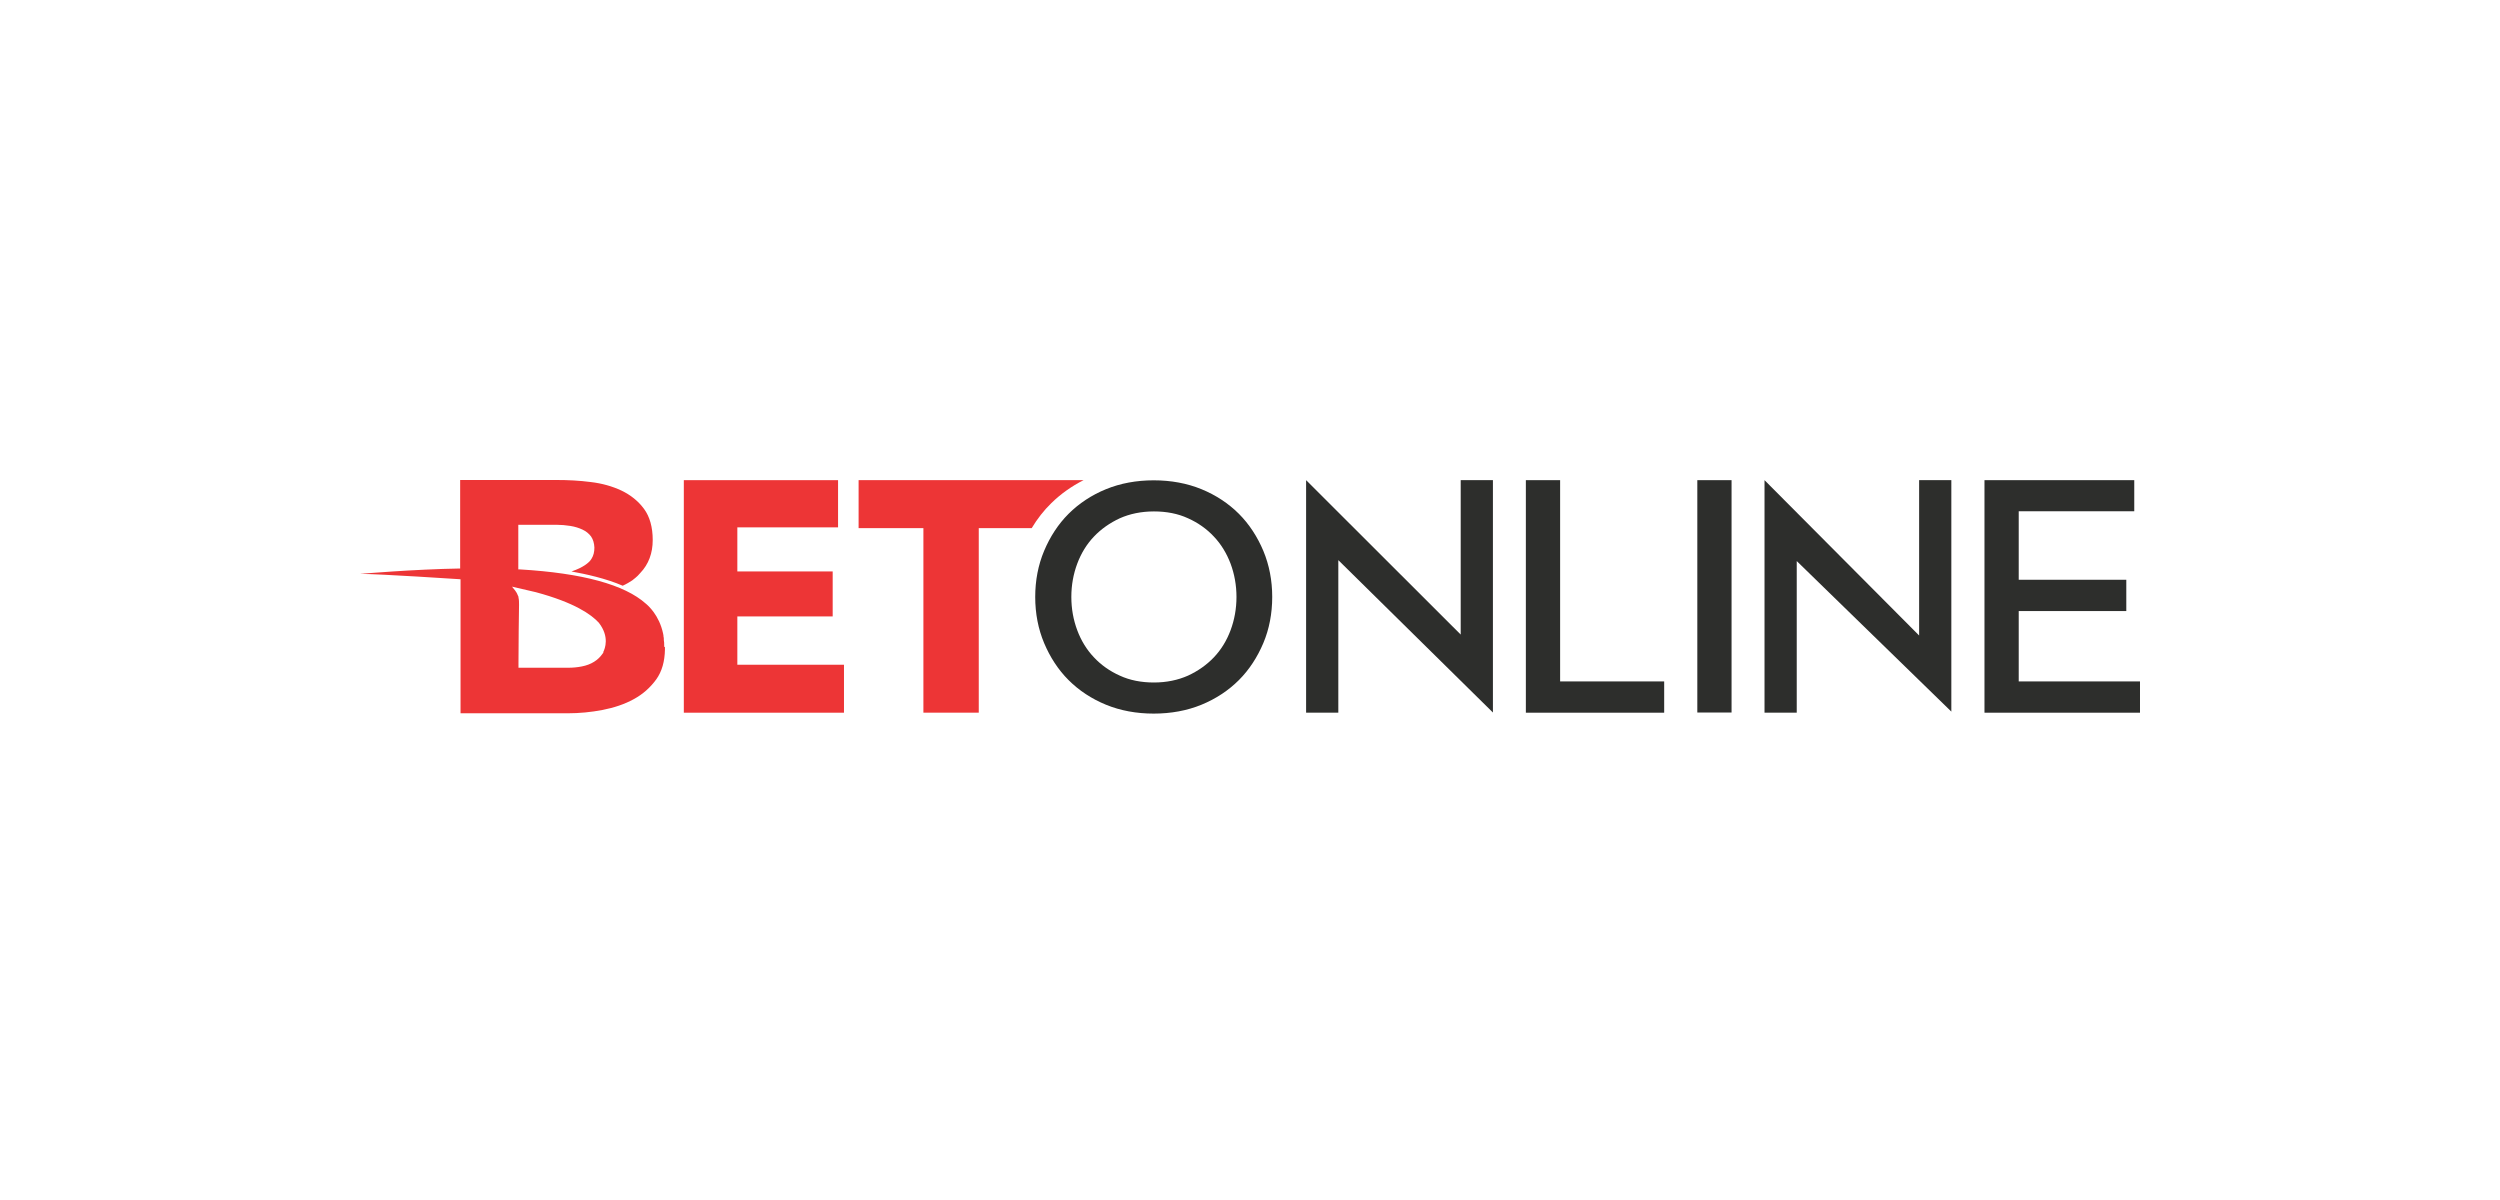 <svg width="125" height="60" viewBox="0 0 125 60" fill="none" xmlns="http://www.w3.org/2000/svg">
<path fill-rule="evenodd" clip-rule="evenodd" d="M84.866 35.626H86.578V24.008H84.866V35.635V35.626Z" fill="#2D2E2C"/>
<path fill-rule="evenodd" clip-rule="evenodd" d="M100.936 34.061V30.553H106.315V28.988H100.936V25.563H106.713V24.008H99.224V35.635H107V34.071H100.936V34.061Z" fill="#2D2E2C"/>
<path fill-rule="evenodd" clip-rule="evenodd" d="M73.035 31.728L65.305 24.008V35.635H66.916V28.007L74.646 35.626V24.008H73.035V31.728Z" fill="#2D2E2C"/>
<path fill-rule="evenodd" clip-rule="evenodd" d="M95.956 31.775L88.226 24.008V35.635H89.837V28.053L97.567 35.58V24.008H95.956V31.775Z" fill="#2D2E2C"/>
<path fill-rule="evenodd" clip-rule="evenodd" d="M34.191 35.635V24.008H41.903V26.368H36.867V28.572H41.634V30.821H36.867V33.237H42.199V35.635H34.191Z" fill="#ED3536"/>
<path fill-rule="evenodd" clip-rule="evenodd" d="M52.567 25.156C53.03 24.702 53.576 24.313 54.178 24.008H42.93V26.405H46.17V35.635H48.938V26.405H51.586C51.863 25.943 52.187 25.526 52.567 25.156Z" fill="#ED3536"/>
<path fill-rule="evenodd" clip-rule="evenodd" d="M61.824 29.848C61.824 30.431 61.722 30.996 61.528 31.514C61.334 32.032 61.056 32.486 60.695 32.866C60.334 33.245 59.899 33.551 59.399 33.782C58.899 34.004 58.325 34.125 57.696 34.125C57.066 34.125 56.492 34.014 55.992 33.782C55.492 33.56 55.048 33.245 54.696 32.866C54.335 32.486 54.057 32.032 53.863 31.514C53.669 30.996 53.567 30.44 53.567 29.848C53.567 29.255 53.669 28.7 53.863 28.181C54.057 27.663 54.335 27.209 54.696 26.83C55.057 26.45 55.492 26.145 55.992 25.913C56.492 25.691 57.066 25.571 57.696 25.571C58.325 25.571 58.899 25.682 59.399 25.913C59.899 26.136 60.343 26.45 60.695 26.83C61.056 27.209 61.334 27.672 61.528 28.181C61.722 28.7 61.824 29.265 61.824 29.848ZM61.945 25.691C61.426 25.173 60.797 24.756 60.075 24.46C59.353 24.164 58.547 24.016 57.686 24.016C56.825 24.016 56.02 24.164 55.298 24.46C54.576 24.756 53.946 25.173 53.428 25.691C52.909 26.21 52.502 26.839 52.206 27.543C51.91 28.246 51.761 29.024 51.761 29.848C51.761 30.672 51.91 31.449 52.206 32.153C52.502 32.856 52.909 33.486 53.428 34.004C53.946 34.523 54.576 34.939 55.298 35.236C56.02 35.532 56.825 35.68 57.686 35.68C58.547 35.68 59.353 35.532 60.075 35.236C60.797 34.939 61.426 34.523 61.945 34.004C62.463 33.486 62.87 32.856 63.167 32.153C63.463 31.449 63.611 30.672 63.611 29.848C63.611 29.024 63.463 28.256 63.167 27.543C62.87 26.839 62.463 26.21 61.945 25.691Z" fill="#2D2E2C"/>
<path fill-rule="evenodd" clip-rule="evenodd" d="M78.006 24.008H76.293V35.635H83.209V34.071H78.006V24.008Z" fill="#2D2E2C"/>
<path fill-rule="evenodd" clip-rule="evenodd" d="M30.164 32.619V32.646C30.164 32.646 30.136 32.665 30.136 32.674C30.016 32.85 29.868 32.989 29.701 33.091C29.525 33.202 29.322 33.276 29.09 33.322C28.859 33.368 28.637 33.387 28.415 33.387H25.924V33.137C25.924 32.369 25.943 30.61 25.952 30.239C25.952 30.11 25.952 29.989 25.924 29.878V29.841L25.887 29.758C25.841 29.638 25.795 29.582 25.776 29.554C25.776 29.545 25.758 29.536 25.758 29.527L25.6 29.332L26.794 29.61C28.72 30.128 29.562 30.721 29.942 31.137C30.488 31.841 30.247 32.433 30.164 32.6V32.619ZM33.21 32.332V32.267C33.21 32.184 33.21 32.091 33.191 31.998V31.952V31.933C33.191 31.896 33.182 31.85 33.173 31.813V31.776L33.154 31.674C32.96 30.758 32.404 30.276 32.293 30.184C31.229 29.23 29.118 28.656 26.008 28.471H25.915V26.24H27.84C28.053 26.24 28.285 26.259 28.516 26.296C28.748 26.333 28.951 26.398 29.127 26.481C29.303 26.564 29.442 26.675 29.553 26.823C29.655 26.972 29.71 27.157 29.72 27.379C29.72 27.601 29.674 27.786 29.572 27.944C29.553 27.981 29.525 28.008 29.498 28.046C29.433 28.119 29.192 28.369 28.572 28.573C29.294 28.703 30.303 28.925 31.136 29.286C31.238 29.24 31.321 29.193 31.405 29.147C31.571 29.055 31.673 28.98 31.775 28.888C31.867 28.814 31.914 28.758 31.914 28.758C31.951 28.721 31.979 28.694 32.016 28.647C32.432 28.212 32.636 27.657 32.636 26.999C32.636 26.361 32.488 25.833 32.201 25.444C31.914 25.055 31.534 24.75 31.071 24.528C30.618 24.315 30.099 24.167 29.535 24.102C28.97 24.028 28.405 24 27.84 24H23.008V28.425H22.999C20.703 28.462 18 28.694 18 28.694C18.953 28.694 23.008 28.962 23.008 28.962H23.027V35.664H28.396C28.97 35.664 29.544 35.609 30.127 35.498C30.701 35.386 31.229 35.211 31.682 34.961C32.145 34.711 32.516 34.377 32.812 33.97C33.099 33.572 33.238 33.063 33.247 32.471V32.424C33.247 32.424 33.247 32.387 33.247 32.359L33.21 32.332Z" fill="#ED3536"/>
</svg>
